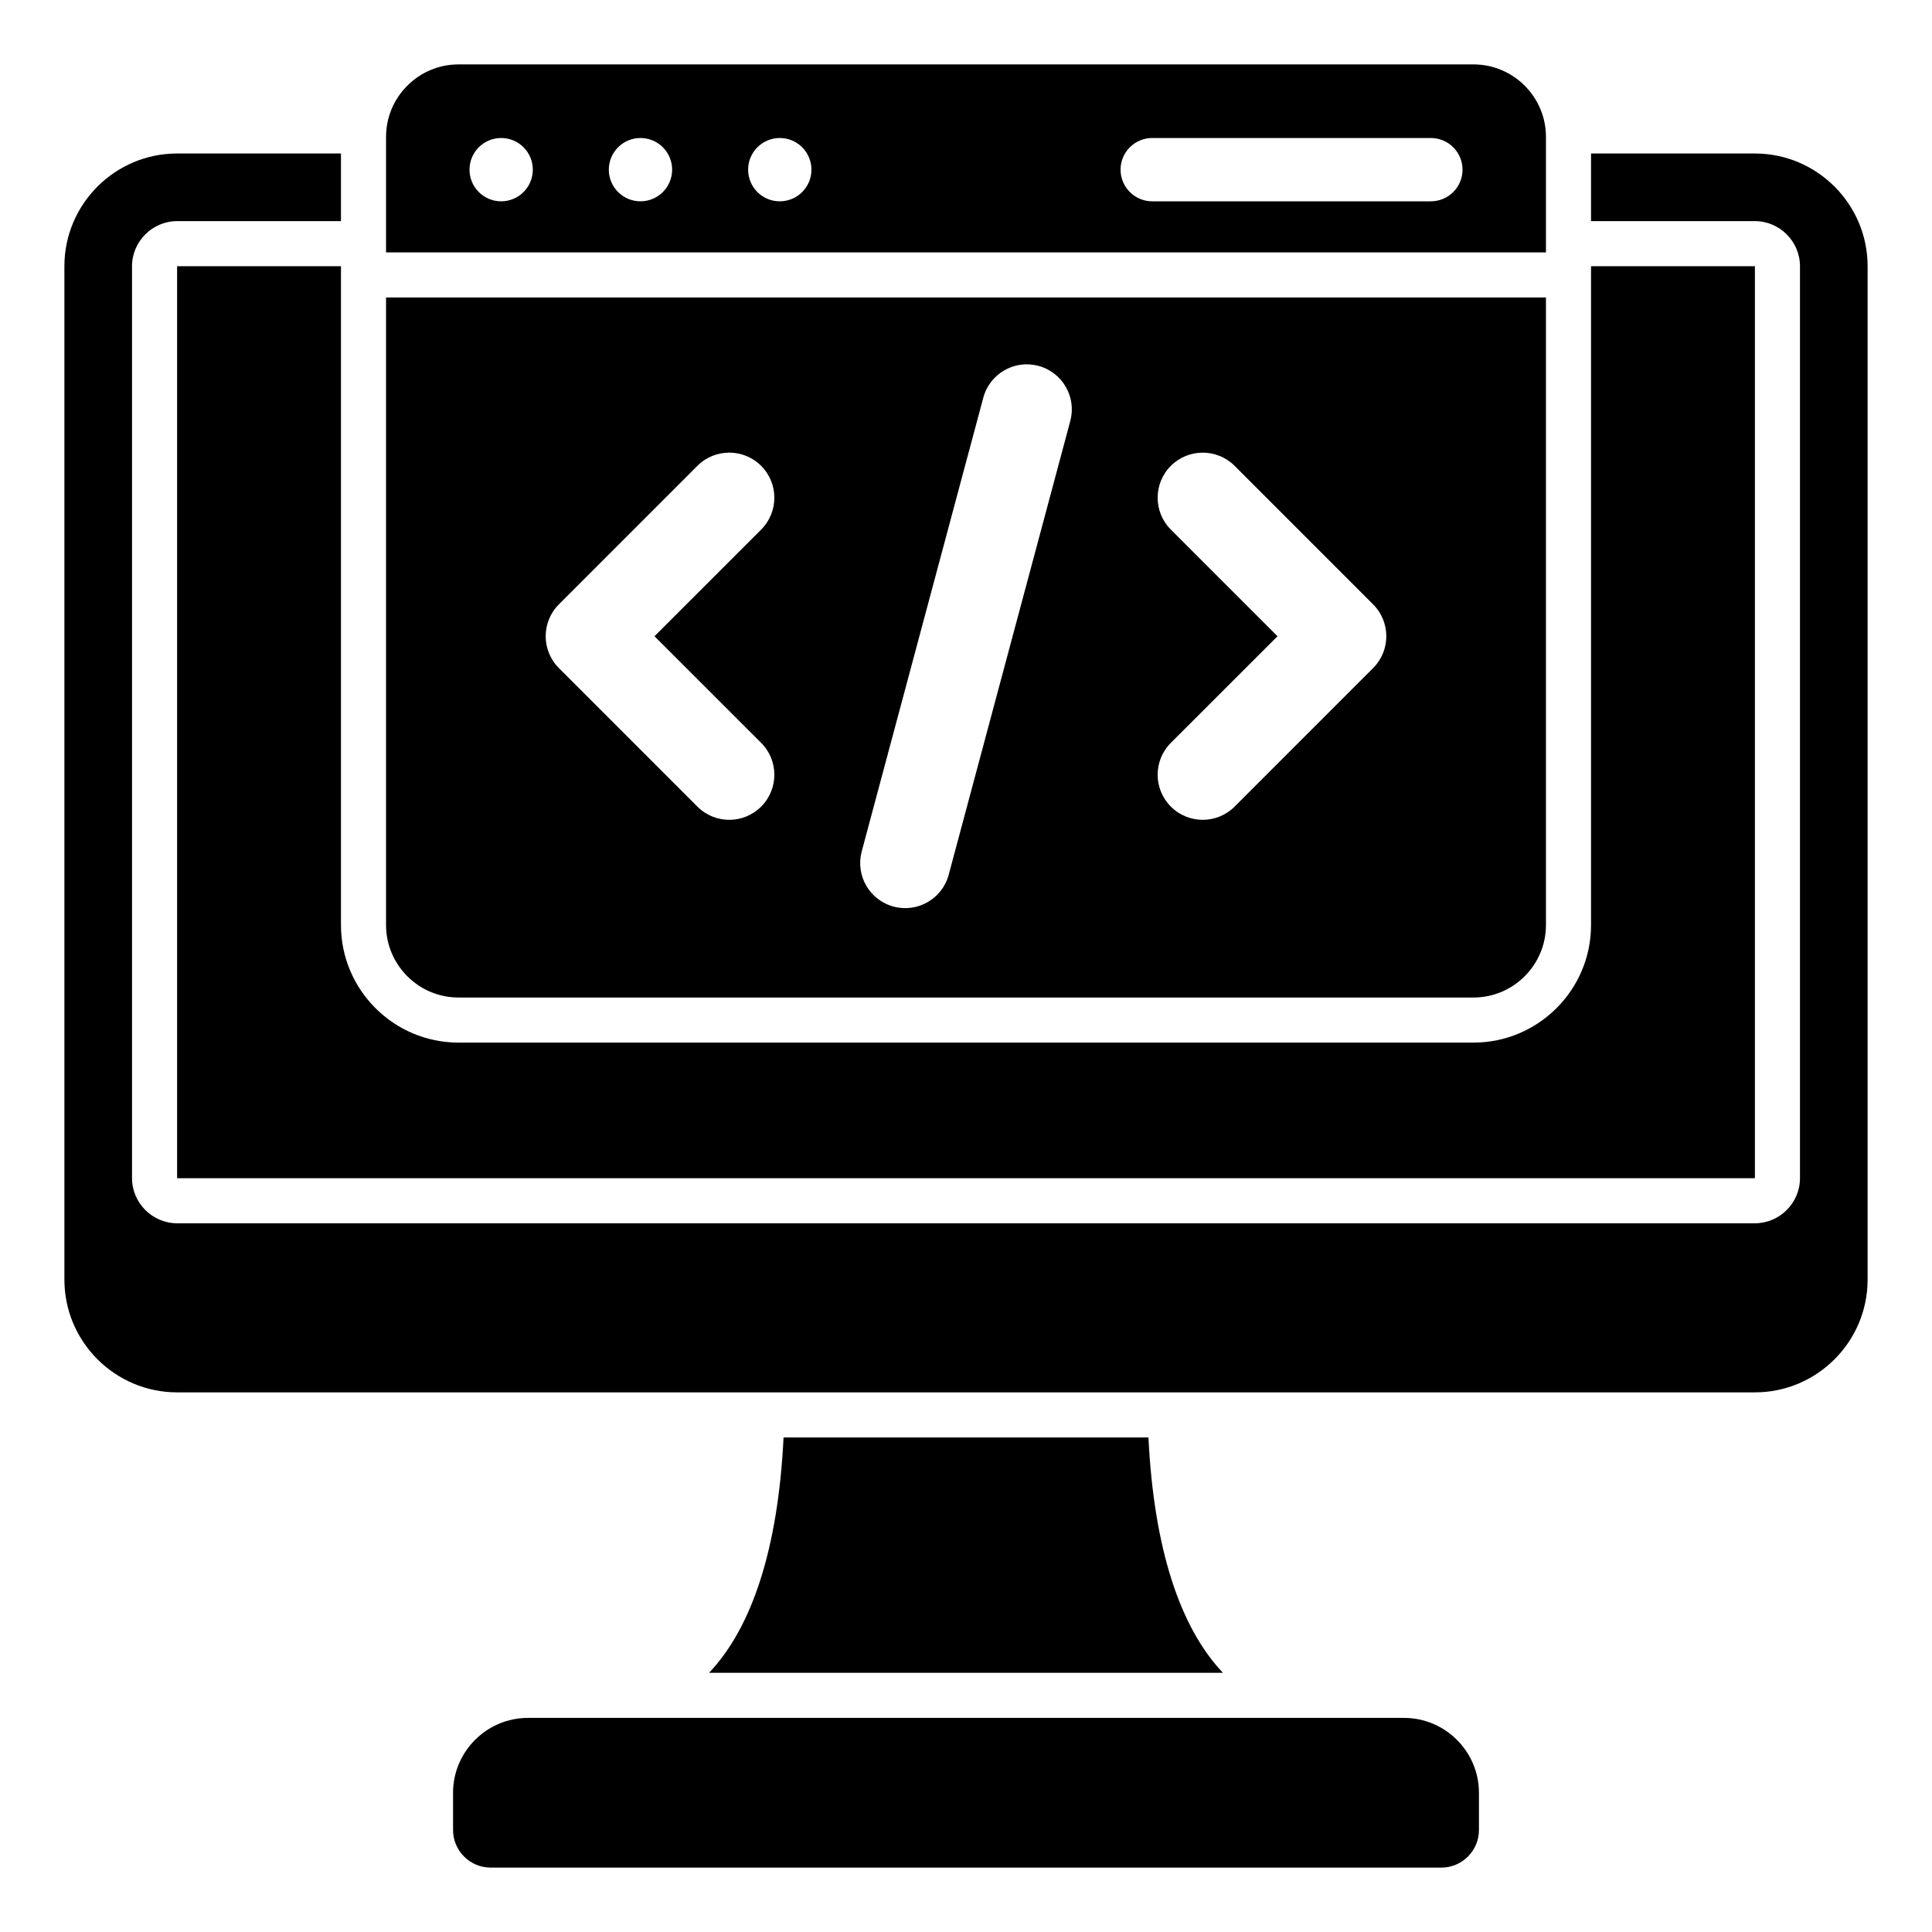<svg width="60" height="60" viewBox="0 0 60 60" fill="none" xmlns="http://www.w3.org/2000/svg">
<path fill-rule="evenodd" clip-rule="evenodd" d="M14.24 2H45.76C47 2 48.011 3.011 48.011 4.251V7.838H11.989V4.251C11.989 3.011 13 2 14.24 2ZM37.98 51.951C36.648 50.548 35.835 48.098 35.666 44.641H24.334C24.165 48.098 23.352 50.548 22.02 51.951H37.98ZM5.5 4.767C3.572 4.767 2 6.34 2 8.267V39.741C2 41.669 3.572 43.241 5.5 43.241H54.5C56.428 43.241 58 41.669 58 39.741V8.267C58 6.34 56.428 4.767 54.5 4.767H49.411V6.867H54.5C55.268 6.867 55.9 7.499 55.9 8.267V36.59C55.9 37.359 55.268 37.99 54.5 37.99H5.5C4.734 37.99 4.1 37.357 4.1 36.59V8.267C4.1 7.501 4.732 6.867 5.5 6.867H10.589V4.767H5.5ZM16.395 53.351H43.605C44.884 53.351 45.93 54.397 45.93 55.675V56.833C45.93 57.476 45.406 58 44.763 58H15.237C14.594 58 14.07 57.476 14.07 56.833V55.675C14.07 54.397 15.116 53.351 16.395 53.351ZM5.5 36.59V8.267H10.589V28.728C10.589 30.74 12.227 32.379 14.24 32.379H45.76C47.773 32.379 49.411 30.74 49.411 28.728V8.267H54.5V36.59H5.5V36.59ZM11.989 9.238V28.728C11.989 29.968 13 30.979 14.24 30.979H45.76C47 30.979 48.011 29.968 48.011 28.728V9.238H11.989ZM23.638 23.07C24.185 23.617 24.185 24.503 23.638 25.05C23.091 25.597 22.205 25.597 21.658 25.05L17.357 20.748C16.81 20.202 16.81 19.315 17.357 18.769L21.658 14.467C22.205 13.92 23.091 13.92 23.638 14.467C24.185 15.014 24.185 15.9 23.638 16.447L20.326 19.759L23.638 23.07ZM33.239 13.074L29.463 27.165C29.264 27.911 28.497 28.355 27.751 28.155C27.005 27.956 26.562 27.189 26.761 26.443L30.537 12.352C30.736 11.606 31.503 11.163 32.249 11.362C32.995 11.561 33.438 12.328 33.239 13.074ZM42.643 20.748L38.342 25.05C37.795 25.597 36.909 25.597 36.362 25.05C35.815 24.503 35.815 23.617 36.362 23.07L39.674 19.759L36.362 16.447C35.815 15.9 35.815 15.014 36.362 14.467C36.909 13.921 37.795 13.921 38.342 14.467L42.643 18.769C43.19 19.316 43.19 20.202 42.643 20.748ZM35.783 6.252H44.436C44.697 6.252 44.947 6.149 45.132 5.964C45.316 5.78 45.42 5.53 45.42 5.269C45.42 5.008 45.316 4.758 45.132 4.574C44.947 4.389 44.697 4.286 44.436 4.286H35.783C35.523 4.286 35.273 4.389 35.088 4.574C34.904 4.758 34.8 5.008 34.8 5.269C34.8 5.53 34.904 5.78 35.088 5.964C35.273 6.149 35.523 6.252 35.783 6.252ZM24.217 4.286C24.088 4.286 23.96 4.311 23.84 4.361C23.721 4.41 23.613 4.483 23.521 4.574C23.43 4.665 23.358 4.774 23.308 4.893C23.259 5.012 23.233 5.14 23.233 5.269C23.233 5.398 23.259 5.526 23.308 5.646C23.358 5.765 23.43 5.873 23.522 5.965C23.613 6.056 23.721 6.128 23.841 6.178C23.96 6.227 24.088 6.253 24.217 6.252C24.478 6.252 24.728 6.149 24.912 5.964C25.097 5.78 25.2 5.53 25.2 5.269C25.2 5.008 25.097 4.758 24.912 4.574C24.728 4.389 24.478 4.286 24.217 4.286ZM19.89 4.286C19.63 4.286 19.38 4.389 19.195 4.574C19.011 4.758 18.907 5.008 18.907 5.269C18.907 5.53 19.011 5.78 19.195 5.964C19.38 6.149 19.63 6.252 19.89 6.252C20.151 6.252 20.401 6.149 20.586 5.964C20.77 5.78 20.874 5.53 20.874 5.269C20.874 5.008 20.77 4.758 20.586 4.574C20.401 4.389 20.151 4.286 19.89 4.286ZM15.564 4.286C15.303 4.286 15.053 4.389 14.869 4.574C14.684 4.758 14.581 5.008 14.581 5.269C14.581 5.53 14.684 5.78 14.869 5.964C15.053 6.149 15.303 6.252 15.564 6.252C15.825 6.252 16.075 6.149 16.259 5.964C16.444 5.78 16.547 5.53 16.547 5.269C16.547 5.008 16.444 4.758 16.259 4.574C16.075 4.389 15.825 4.286 15.564 4.286Z" fill="black"/>
</svg>
